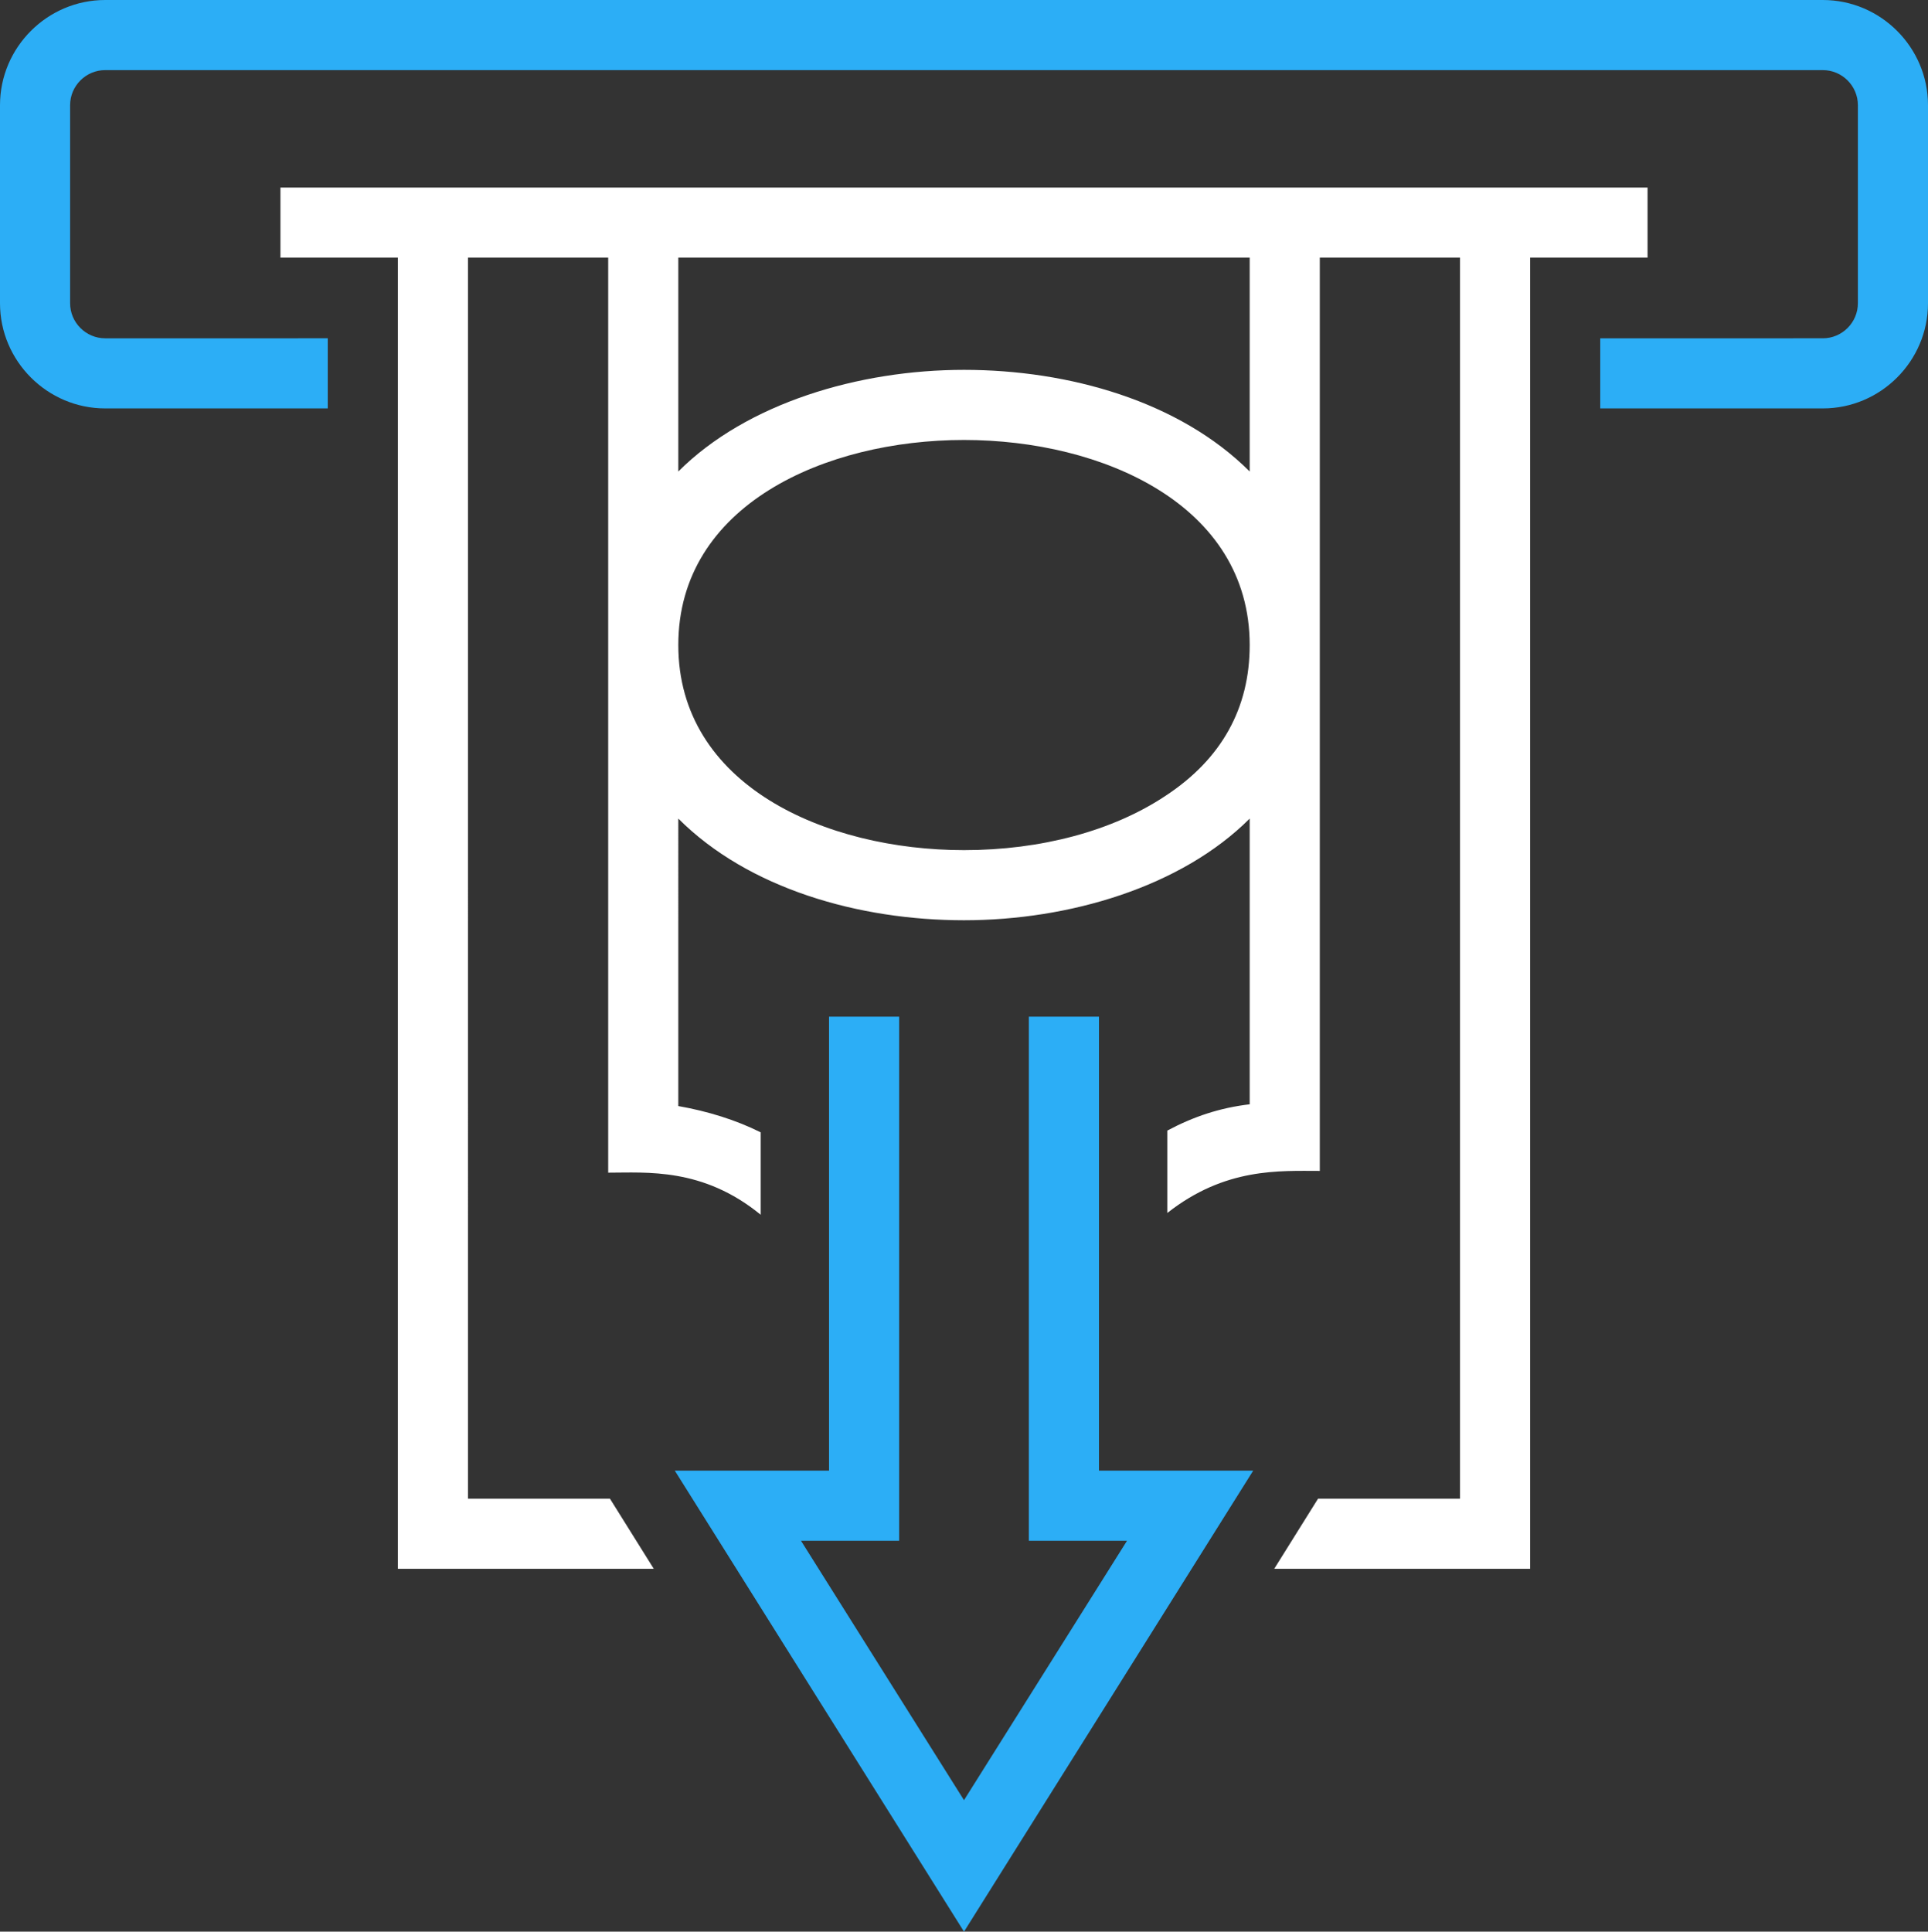 <?xml version="1.0" encoding="utf-8"?>
<!-- Generator: Adobe Illustrator 21.0.0, SVG Export Plug-In . SVG Version: 6.00 Build 0)  -->
<svg version="1.1" id="Vrstva_1" xmlns="http://www.w3.org/2000/svg" xmlns:xlink="http://www.w3.org/1999/xlink" x="0px" y="0px"
	 viewBox="0 0 110 110.2" style="enable-background:new 0 0 110 110.2;" xml:space="preserve">
<rect x="0" y="0" width="110" height="110.2" fill="#333333" stroke="none"/>
<style type="text/css">
	.st0{clip-path:url(#SVGID_2_);fill:#FFFFFF;}
	.st1{clip-path:url(#SVGID_2_);fill:#2CAEF6;}
</style>
<g>
	<defs>
		<rect id="SVGID_1_" width="110" height="110.2"/>
	</defs>
	<clipPath id="SVGID_2_">
		<use xlink:href="#SVGID_1_"  style="overflow:visible;"/>
	</clipPath>
	<path class="st0" d="M87.3,14.7H94v-4H16v4h6.7v74.8h14.6l-2.5-4h-8.1V14.7h8v52.2c2.2,0,5.4-0.3,8.7,2.4v-4.7
		c-1.4-0.7-3-1.2-4.7-1.5V46.7c4,4,10.3,5.8,16.3,5.8c6,0,12.4-1.9,16.3-5.8V63c-1.7,0.2-3.2,0.7-4.7,1.5v4.7
		c3.3-2.6,6.4-2.4,8.7-2.4V14.7h8v70.8h-8.1l-2.5,4h14.6V14.7z M66.5,45.4c-3,2-7.1,3.1-11.5,3.1c-7.9,0-16.3-3.7-16.3-11.7
		S47.1,25.1,55,25.1c7.9,0,16.3,3.7,16.3,11.7C71.3,40.4,69.7,43.3,66.5,45.4 M71.3,26.9c-4-4-10.3-5.8-16.3-5.8
		c-6,0-12.4,1.9-16.3,5.8V14.7h32.6V26.9z"/>
	<path class="st1" d="M104,0H6C2.7,0,0,2.7,0,6v11.3c0,3.3,2.7,6,6,6h12.7v-4H6c-1.1,0-2-0.9-2-2V6c0-1.1,0.9-2,2-2h98
		c1.1,0,2,0.9,2,2v11.3c0,1.1-0.9,2-2,2H91.3v4H104c3.3,0,6-2.7,6-6V6C110,2.7,107.3,0,104,0"/>
	<polygon class="st1" points="71.5,83.9 62.7,83.9 62.7,58 58.7,58 58.7,87.9 64.3,87.9 55,102.7 45.7,87.9 51.3,87.9 51.3,58 
		47.3,58 47.3,83.9 38.5,83.9 55,110.2 	"/>
</g>
</svg>
